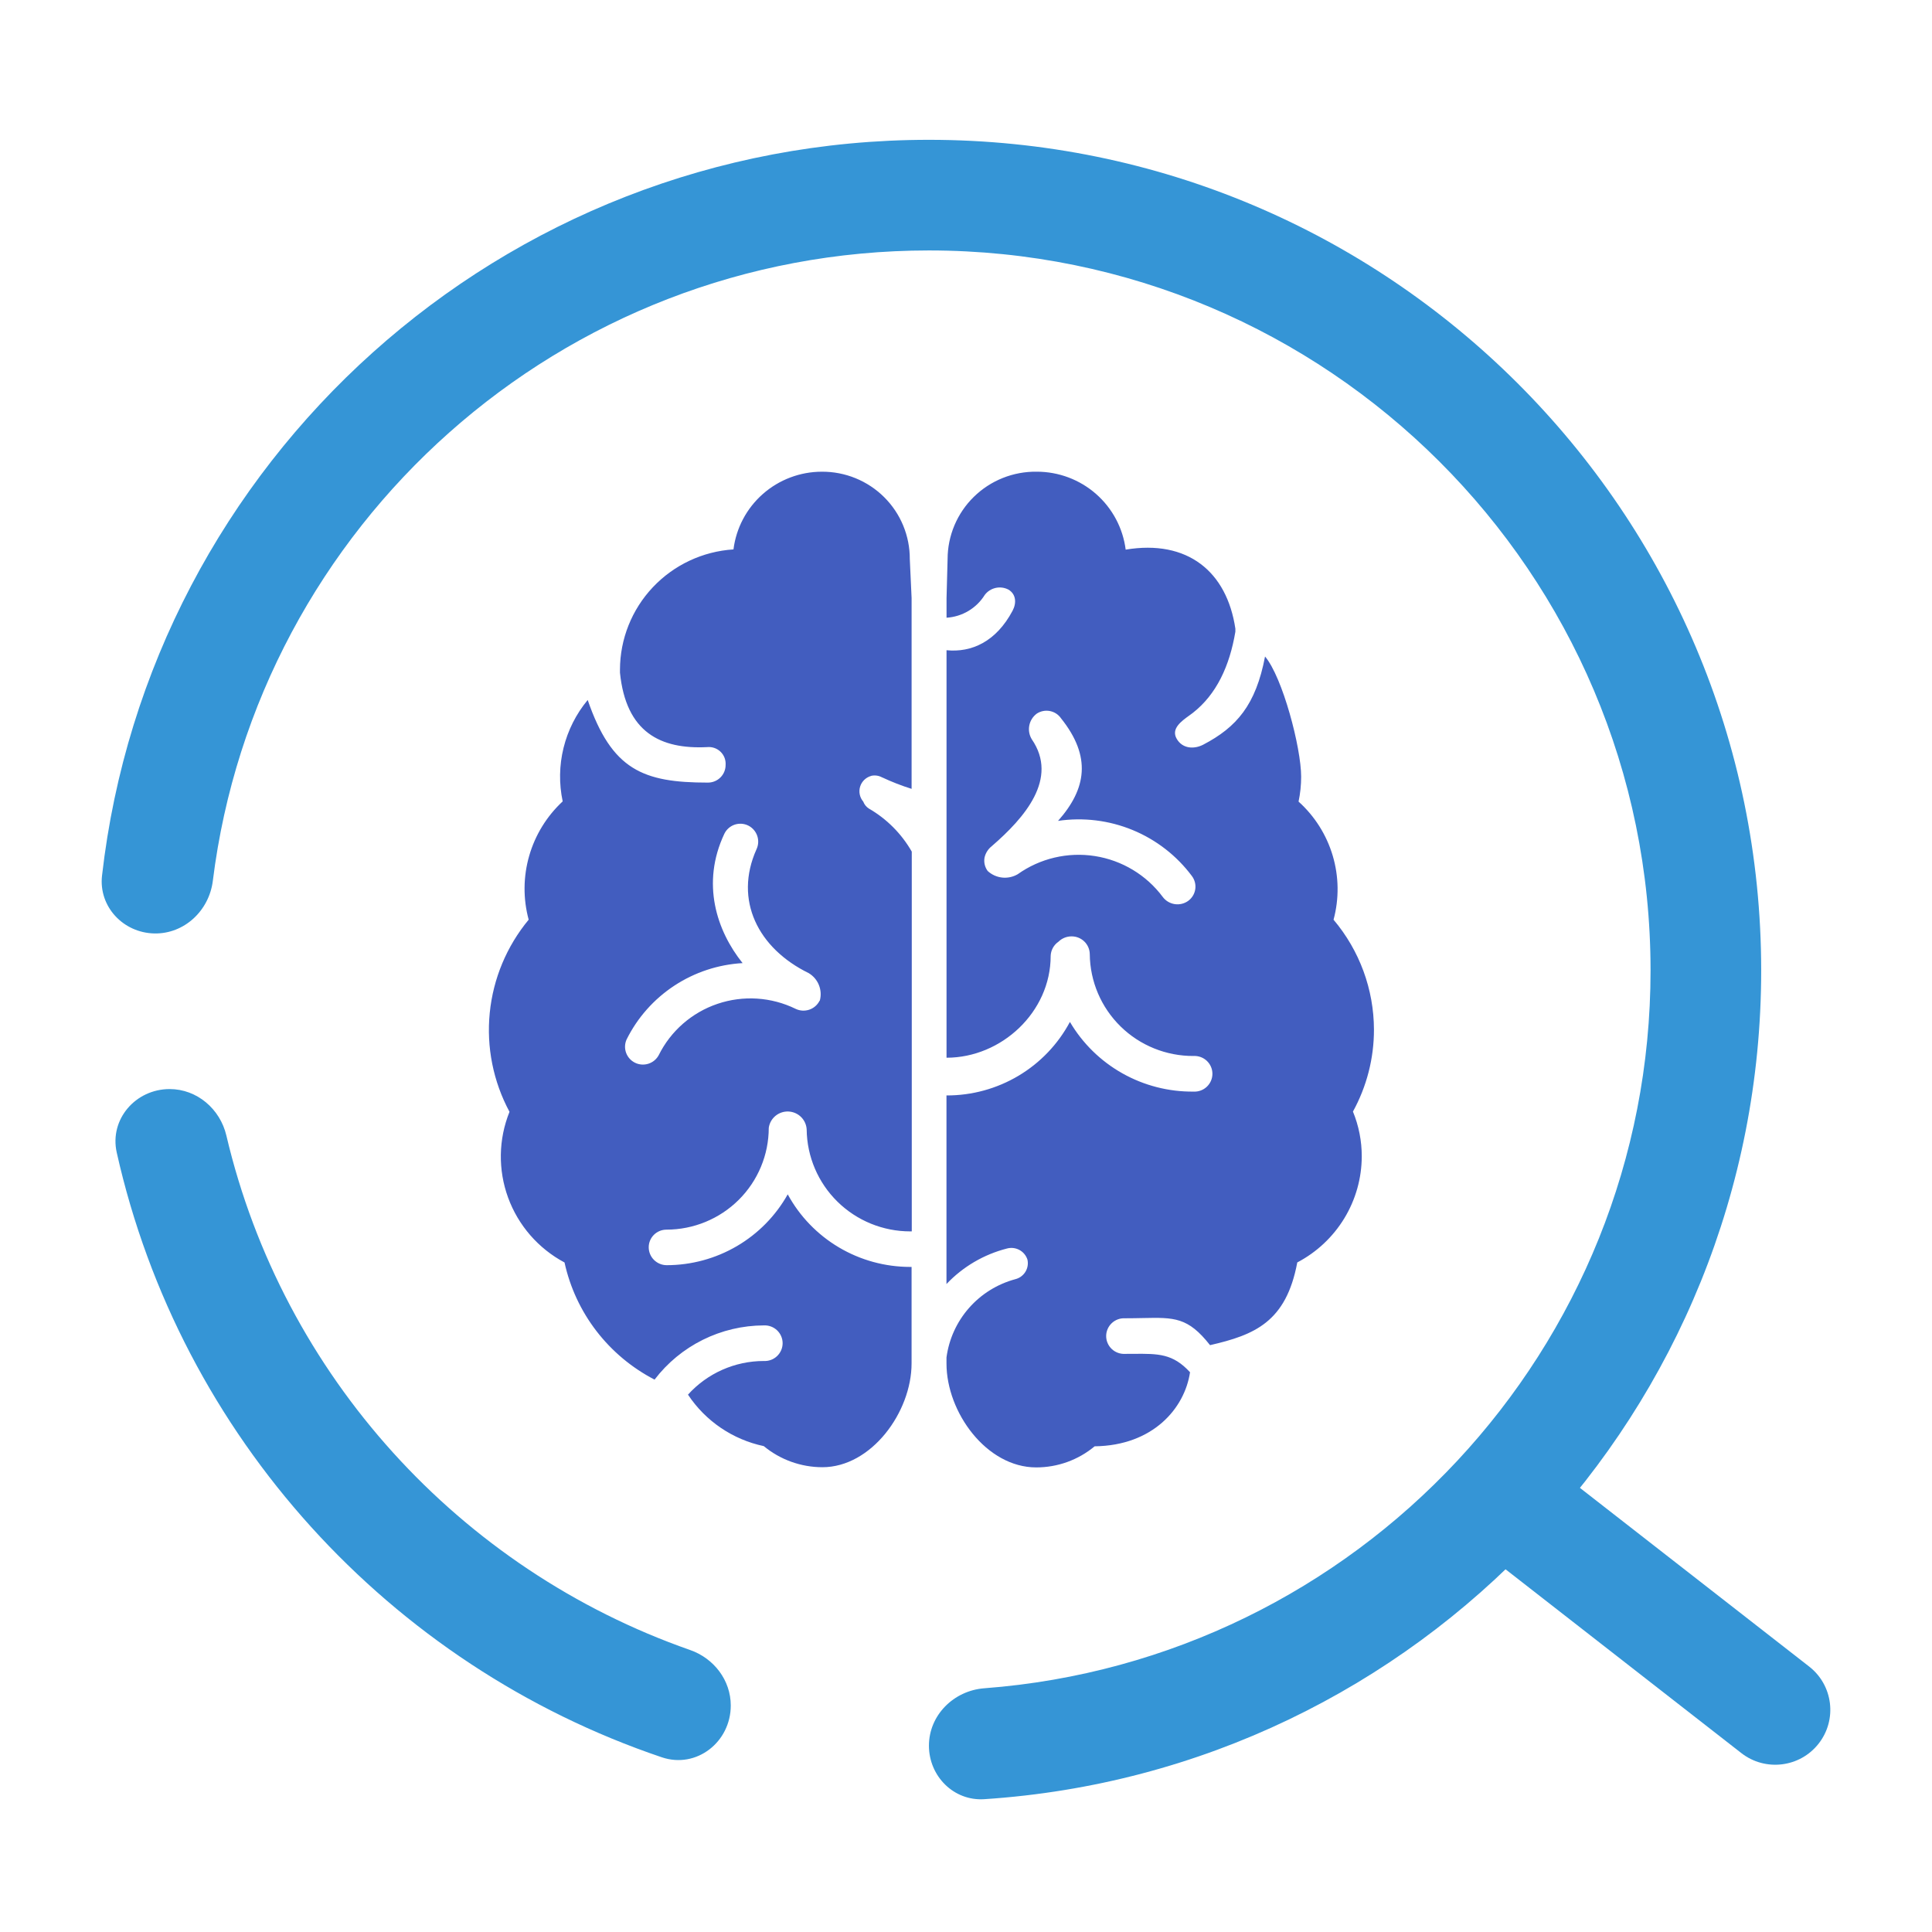 <svg fill="none" height="152" viewBox="0 0 152 152" width="152" xmlns="http://www.w3.org/2000/svg"><g clip-rule="evenodd" fill-rule="evenodd"><path d="m104.916 72.357c2.048 2.424 3.174 5.487 3.18 8.654.001 2.251-.567 4.466-1.653 6.442.46 1.119.695 2.316.693 3.524-.004 1.718-.478 3.403-1.372 4.873-.894 1.47-2.173 2.671-3.701 3.472-.877 4.687-3.353 5.702-6.863 6.508-1.736-2.207-2.808-2.184-5.305-2.132-.418.008-.877.018-1.385.018-.191-.01-.382.018-.561.084-.179.066-.344.168-.482.299-.139.131-.249.288-.325.463s-.115.363-.115.554c0 .19.039.378.115.553s.186.333.325.464c.139.131.303.232.482.298.179.066.37.095.561.085.227 0 .444-.002.651-.003 1.983-.015 3.111-.024 4.465 1.448-.421 2.835-2.916 5.772-7.505 5.827-1.289 1.075-2.918 1.663-4.6 1.66-3.908 0-7.056-4.335-7.056-8.169v-.481c.192-1.442.807-2.796 1.769-3.891.962-1.096 2.228-1.883 3.638-2.265.33-.08.616-.286.796-.573.18-.286.24-.632.168-.962-.102-.325-.327-.599-.627-.763s-.652-.207-.983-.118c-1.821.465-3.473 1.434-4.762 2.796v-14.838c1.995.007 3.953-.528 5.665-1.547 1.712-1.019 3.111-2.484 4.047-4.237.992 1.686 2.415 3.081 4.123 4.043 1.708.963 3.642 1.459 5.605 1.439.191.01.382-.019.561-.085.179-.066.344-.167.482-.298.139-.131.249-.289.325-.464.075-.175.115-.363.115-.554s-.039-.379-.115-.554c-.075-.175-.186-.333-.325-.464-.139-.131-.303-.232-.482-.298-.179-.066-.37-.095-.561-.085-2.149.011-4.215-.825-5.745-2.326-1.53-1.501-2.401-3.544-2.421-5.682-.004-.375-.157-.732-.425-.995s-.63-.409-1.007-.407c-.386-.001-.756.149-1.031.419-.183.126-.335.293-.441.487-.107.195-.166.411-.173.633 0 4.413-3.865 8.008-8.193 8.008v-32.06c1.968.196 3.9-.67 5.195-3.105.327-.615.275-1.304-.323-1.664-.31-.162-.668-.209-1.01-.132-.342.077-.645.272-.855.551-.321.516-.761.948-1.284 1.26-.523.312-1.114.495-1.722.533v-1.543l.083-3.07c.001-.911.184-1.813.538-2.654.354-.841.872-1.603 1.525-2.242.652-.64 1.426-1.144 2.276-1.484s1.759-.508 2.675-.496c1.717-.001 3.375.621 4.663 1.75s2.118 2.687 2.334 4.382c4.864-.811 7.961 1.723 8.63 6.219.006.08.006.159 0 .239-.453 2.698-1.484 4.93-3.349 6.387-.086.067-.184.137-.286.211-.625.451-1.429 1.032-.989 1.813.464.819 1.393.838 2.09.478 2.633-1.375 4.144-3.125 4.868-6.939 1.377 1.625 2.841 7.17 2.841 9.457 0 .658-.068 1.314-.204 1.958 1.273 1.147 2.203 2.62 2.689 4.259s.509 3.379.065 5.03zm-12.502-1.227c.373.059.755-.031 1.062-.25.149-.108.276-.245.372-.402.096-.157.16-.332.188-.513s.019-.367-.026-.545c-.045-.178-.124-.346-.235-.494-1.196-1.605-2.808-2.857-4.663-3.622-1.855-.765-3.885-1.014-5.871-.721 2.235-2.518 2.648-5.052.236-8.067-.205-.299-.52-.506-.878-.575-.357-.07-.728.004-1.031.203-.306.227-.516.56-.589.933s-.003.759.195 1.084c2.129 3.098-.567 6.179-3.148 8.412-.292.228-.494.551-.571.912-.03.181-.024.367.019.546.043.179.122.347.232.495.314.289.713.47 1.138.516.425.046.854-.046 1.223-.261 1.758-1.251 3.939-1.764 6.073-1.43s4.052 1.489 5.339 3.216c.225.302.56.504.933.563zm-23.011-9.965c-.268-.15-.583-.194-.882-.121h.02c-.204.056-.391.162-.543.309-.152.147-.265.329-.327.531s-.073.415-.03.622c.043.206.137.399.274.559.084.223.237.414.437.544 1.409.812 2.575 1.983 3.381 3.391v29.879h-.118c-2.144.001-4.202-.839-5.728-2.338-1.526-1.499-2.396-3.537-2.422-5.67-.017-.372-.173-.724-.437-.987s-.618-.419-.991-.436-.74.105-1.028.343c-.288.238-.475.574-.527.943-.002 2.125-.852 4.162-2.362 5.663s-3.558 2.345-5.693 2.345c-.184.001-.365.037-.535.108-.169.071-.323.174-.452.304-.129.13-.231.284-.3.453s-.104.35-.102.533c.003.371.153.726.418.988.265.262.622.409.995.41 1.942-.002 3.848-.519 5.522-1.499s3.055-2.386 4.001-4.074c.94 1.726 2.33 3.167 4.024 4.172 1.694 1.005 3.63 1.536 5.602 1.538h.118v7.589c0 3.834-3.164 8.169-7.017 8.169-1.685-.002-3.316-.589-4.612-1.66-2.445-.517-4.587-1.972-5.962-4.05.752-.832 1.671-1.498 2.698-1.954s2.139-.692 3.264-.693c.191.01.382-.018.562-.084s.344-.168.482-.299.249-.288.325-.463.115-.363.115-.554c0-.19-.039-.378-.115-.553s-.186-.333-.325-.464-.303-.232-.482-.298-.371-.095-.562-.085c-1.665.006-3.306.394-4.796 1.134-1.49.739-2.788 1.811-3.795 3.131-1.788-.925-3.349-2.23-4.574-3.822s-2.081-3.433-2.51-5.393c-2.061-1.1-3.641-2.917-4.44-5.104-.799-2.187-.759-4.59.111-6.75-1.282-2.385-1.823-5.095-1.554-7.786.268-2.691 1.334-5.242 3.062-7.33-.445-1.647-.431-3.384.041-5.023.471-1.64 1.382-3.121 2.635-4.285-.296-1.391-.273-2.831.068-4.212.341-1.381.99-2.668 1.9-3.765 1.897 5.506 4.356 6.5 9.445 6.5.185.002.369-.033.54-.102.171-.07.327-.172.458-.303.131-.13.234-.285.304-.456.07-.171.105-.353.103-.537.012-.191-.017-.382-.086-.56-.069-.178-.177-.339-.315-.472-.138-.133-.304-.234-.485-.296-.181-.063-.374-.085-.566-.066-3.668.18-6.383-1.155-6.859-5.854v-.239c.004-2.41.929-4.729 2.587-6.486 1.658-1.757 3.925-2.821 6.343-2.976.212-1.685 1.034-3.236 2.313-4.362 1.279-1.125 2.926-1.748 4.633-1.751.91-.006 1.812.167 2.654.51.842.343 1.607.849 2.252 1.489s1.155 1.4 1.501 2.237.523 1.734.519 2.64l.142 3.07v15.006c-.791-.248-1.564-.549-2.314-.901zm-5.734 18.271c.353-.119.644-.372.811-.704h.016c.113-.406.089-.838-.067-1.229-.156-.392-.437-.722-.799-.94-3.994-1.95-5.903-5.749-4.116-9.739.159-.334.181-.716.061-1.066-.12-.35-.372-.639-.703-.806-.165-.082-.346-.131-.53-.143-.184-.012-.37.012-.544.071-.175.059-.336.153-.475.275-.139.122-.251.27-.332.435-1.85 3.916-.598 7.652 1.433 10.182-1.919.11-3.774.723-5.377 1.778-1.603 1.055-2.897 2.514-3.749 4.229-.15.331-.164.708-.04 1.049s.376.622.703.783c.328.161.705.188 1.052.077.348-.111.638-.352.811-.672.944-1.903 2.608-3.357 4.628-4.04 2.019-.684 4.229-.542 6.143.394.335.162.721.185 1.074.066z" fill="#425dbf"/><g fill="#3595d6"><path d="m12.134 73.439c2.362.052 4.318-1.793 4.61-4.137 3.476-27.946 27.36-49.598 56.339-49.598 31.372 0 56.774 25.376 56.774 56.643 0 29.806-23.086 54.26-52.421 56.478-2.397.182-4.352 2.113-4.352 4.516 0 2.404 1.954 4.367 4.353 4.21 34.132-2.236 61.124-30.574 61.124-65.204 0-36.09-29.315-65.347-65.478-65.347-33.635 0-61.347 25.311-65.056 57.889-.277 2.432 1.661 4.496 4.108 4.55zm5.676 15.901c-.493-2.095-2.312-3.658-4.464-3.658-2.68 0-4.748 2.379-4.162 4.994 5.005 22.325 21.456 40.337 42.884 47.579 2.725.921 5.425-1.199 5.425-4.075 0-1.984-1.324-3.71-3.196-4.365-18.125-6.338-32.043-21.59-36.487-40.475z"/><path d="m116.631 116.564c1.473-1.88 4.196-2.213 6.081-.744l19.624 15.296c1.884 1.469 2.218 4.184.745 6.064s-4.196 2.213-6.081.744l-19.624-15.296c-1.885-1.469-2.218-4.184-.745-6.064z"/></g></g></svg>